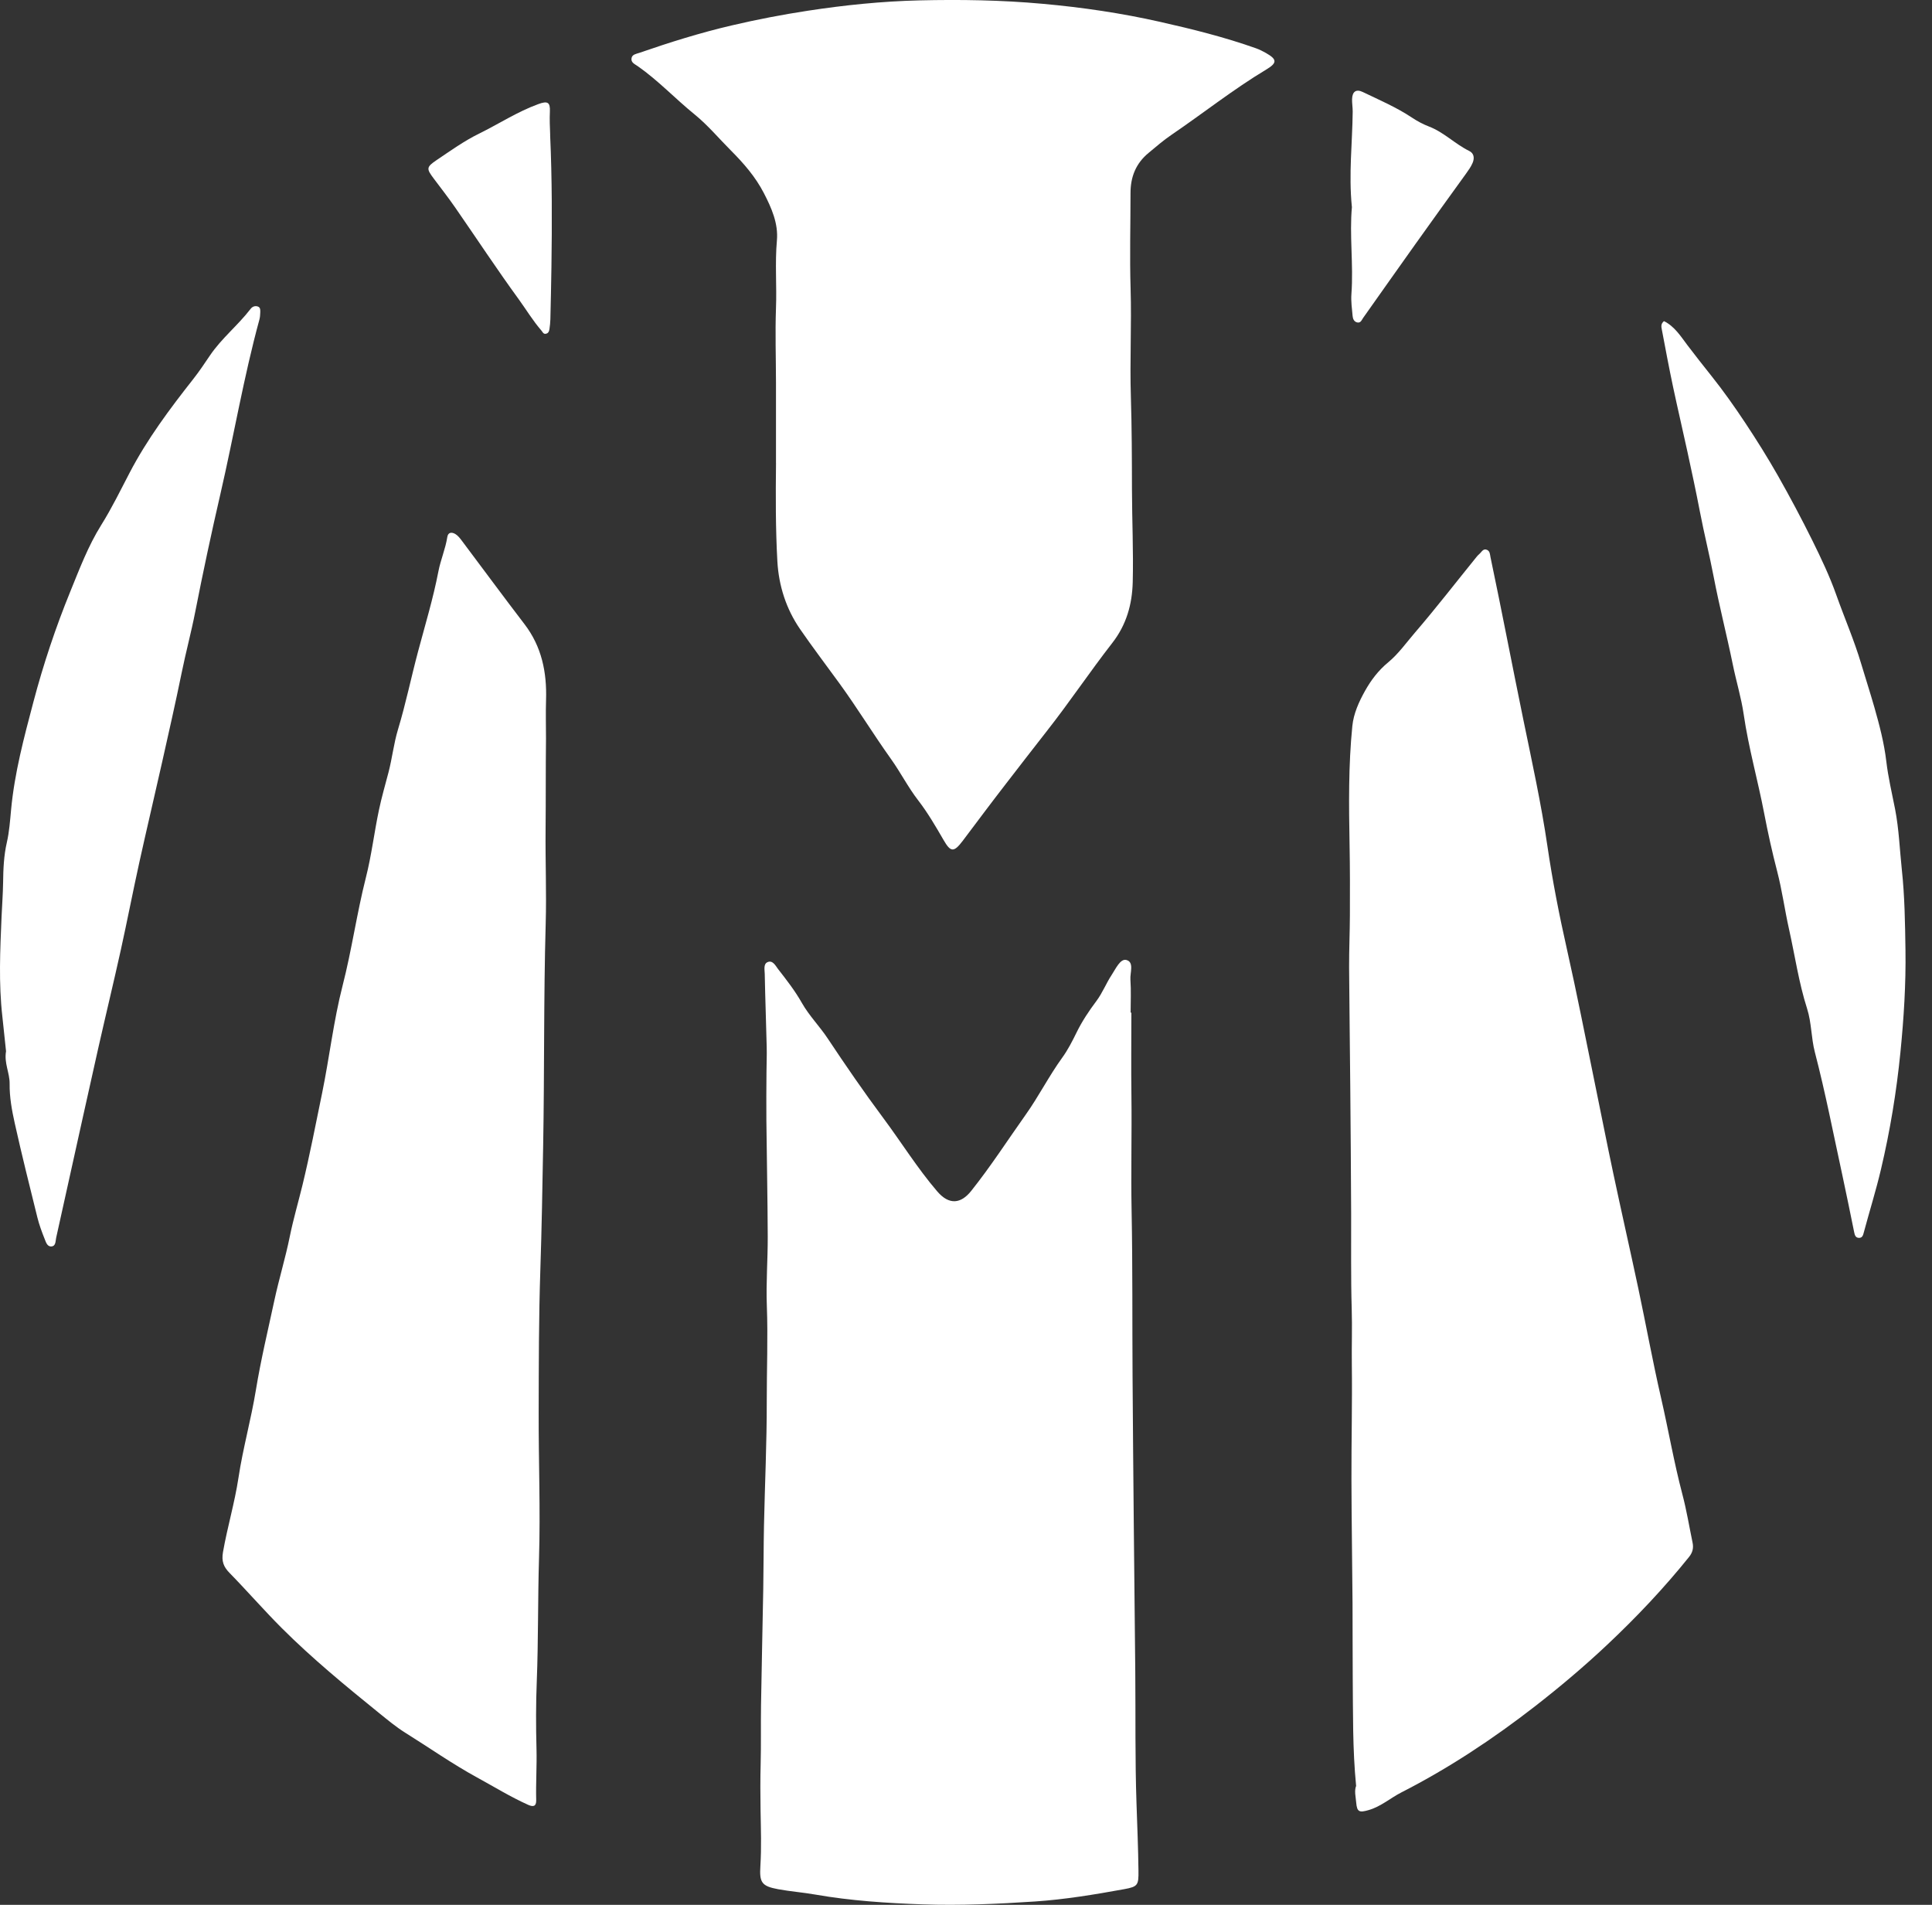 <?xml version="1.0" encoding="UTF-8"?> <svg xmlns="http://www.w3.org/2000/svg" width="71" height="70" viewBox="0 0 71 70" fill="none"><rect x="0" y="0" width="71" height="70" fill="#333333" stroke="none"/><g clip-path="url(#clip0_702_480)"><path d="M41.577 37.212C41.577 38.224 41.566 39.237 41.579 40.248C41.597 41.669 41.558 43.09 41.586 44.512C41.625 46.533 41.608 48.556 41.621 50.577C41.632 52.359 41.649 54.141 41.665 55.924C41.682 57.772 41.705 59.621 41.721 61.469C41.735 63.063 41.711 64.658 41.765 66.25C41.793 67.081 41.828 67.911 41.838 68.742C41.844 69.269 41.823 69.332 41.314 69.424C40.228 69.621 39.138 69.803 38.034 69.877C36.662 69.968 35.287 70.03 33.911 69.983C32.588 69.937 31.267 69.851 29.958 69.622C29.507 69.543 29.047 69.509 28.598 69.426C27.982 69.313 27.905 69.173 27.944 68.563C27.986 67.887 27.962 67.207 27.95 66.534C27.941 65.958 27.939 65.38 27.954 64.806C27.972 64.095 27.956 63.385 27.967 62.675C27.989 61.25 28.024 59.824 28.049 58.4C28.063 57.622 28.06 56.843 28.076 56.065C28.108 54.541 28.181 53.017 28.178 51.493C28.176 50.324 28.225 49.156 28.181 47.986C28.148 47.141 28.217 46.291 28.214 45.444C28.209 44.017 28.178 42.592 28.164 41.166C28.158 40.576 28.164 39.984 28.168 39.394C28.169 39.09 28.184 38.784 28.176 38.479C28.155 37.582 28.121 36.686 28.104 35.789C28.101 35.643 28.052 35.434 28.197 35.362C28.395 35.265 28.502 35.492 28.591 35.608C28.902 36.007 29.217 36.411 29.465 36.85C29.736 37.329 30.122 37.714 30.422 38.168C31.077 39.154 31.75 40.133 32.457 41.082C33.124 41.978 33.712 42.929 34.442 43.781C34.885 44.298 35.316 44.234 35.689 43.767C36.409 42.864 37.031 41.898 37.696 40.96C38.177 40.282 38.55 39.539 39.037 38.867C39.244 38.581 39.408 38.26 39.564 37.941C39.766 37.529 40.019 37.15 40.292 36.786C40.519 36.483 40.651 36.132 40.857 35.821C41.005 35.595 41.172 35.224 41.389 35.277C41.69 35.351 41.524 35.745 41.542 35.997C41.571 36.401 41.55 36.808 41.55 37.214C41.558 37.214 41.567 37.214 41.575 37.214L41.577 37.212Z" fill="white"></path><path d="M28.517 17.019C28.517 16.034 28.518 15.051 28.517 14.066C28.516 13.152 28.484 12.238 28.517 11.325C28.549 10.496 28.476 9.667 28.551 8.838C28.607 8.209 28.35 7.636 28.07 7.093C27.765 6.502 27.33 6.001 26.861 5.531C26.418 5.088 26.016 4.603 25.526 4.205C24.816 3.629 24.188 2.956 23.436 2.431C23.325 2.353 23.176 2.298 23.21 2.131C23.238 1.996 23.383 1.981 23.493 1.943C24.611 1.556 25.737 1.203 26.891 0.934C27.816 0.718 28.749 0.537 29.683 0.395C31.041 0.187 32.408 0.047 33.787 0.014C35.297 -0.021 36.802 0.002 38.307 0.139C39.763 0.269 41.211 0.482 42.632 0.803C43.816 1.07 45.003 1.365 46.153 1.773C46.279 1.818 46.402 1.879 46.52 1.946C46.933 2.18 46.945 2.309 46.533 2.556C45.323 3.283 44.217 4.161 43.052 4.954C42.757 5.155 42.487 5.388 42.212 5.617C41.739 6.007 41.546 6.502 41.546 7.095C41.546 8.266 41.513 9.438 41.549 10.608C41.589 11.933 41.517 13.256 41.559 14.581C41.594 15.714 41.597 16.851 41.599 17.986C41.602 19.124 41.656 20.262 41.627 21.398C41.606 22.205 41.397 22.959 40.877 23.626C40.053 24.684 39.307 25.801 38.479 26.855C37.975 27.496 37.479 28.143 36.98 28.787C36.439 29.485 35.911 30.194 35.38 30.899C35.049 31.336 34.935 31.319 34.672 30.863C34.384 30.366 34.092 29.864 33.743 29.412C33.368 28.926 33.094 28.382 32.739 27.886C32.09 26.976 31.506 26.018 30.849 25.114C30.365 24.448 29.864 23.789 29.398 23.113C28.897 22.384 28.619 21.535 28.568 20.629C28.501 19.426 28.505 18.223 28.518 17.019H28.517Z" fill="white"></path><path d="M49.836 65.626C49.704 64.267 49.725 62.945 49.712 61.625C49.704 60.728 49.711 59.832 49.705 58.935C49.694 57.412 49.669 55.891 49.665 54.368C49.661 52.959 49.697 51.551 49.679 50.142C49.67 49.463 49.696 48.785 49.675 48.109C49.64 46.938 49.659 45.768 49.654 44.598C49.647 43.022 49.636 41.447 49.621 39.871C49.61 38.431 49.587 36.992 49.579 35.553C49.576 34.91 49.606 34.267 49.608 33.623C49.612 32.761 49.612 31.899 49.596 31.038C49.57 29.582 49.552 28.126 49.698 26.677C49.744 26.225 49.937 25.795 50.161 25.394C50.383 24.996 50.653 24.639 51.016 24.339C51.388 24.032 51.675 23.625 51.99 23.258C52.772 22.349 53.505 21.4 54.26 20.468C54.292 20.428 54.327 20.39 54.366 20.357C54.451 20.286 54.507 20.139 54.654 20.21C54.756 20.26 54.755 20.375 54.775 20.476C55.191 22.451 55.568 24.433 55.974 26.409C56.294 27.967 56.637 29.523 56.868 31.101C57.054 32.373 57.303 33.64 57.587 34.898C57.949 36.502 58.263 38.119 58.594 39.732C58.827 40.861 59.047 41.992 59.287 43.119C59.586 44.529 59.906 45.934 60.206 47.343C60.491 48.686 60.736 50.038 61.044 51.376C61.314 52.549 61.517 53.738 61.824 54.904C61.98 55.493 62.078 56.096 62.202 56.694C62.242 56.888 62.202 57.053 62.072 57.215C61.145 58.369 60.13 59.44 59.053 60.453C58.211 61.245 57.328 61.99 56.417 62.699C54.871 63.9 53.245 64.978 51.501 65.868C51.094 66.076 50.751 66.387 50.297 66.518C49.962 66.614 49.869 66.595 49.84 66.246C49.822 66.027 49.764 65.809 49.837 65.629L49.836 65.626Z" fill="white"></path><path d="M20.065 27.143C20.052 28.259 20.061 29.377 20.05 30.492C20.039 31.645 20.087 32.798 20.054 33.949C19.977 36.666 20.01 39.383 19.961 42.099C19.934 43.624 19.908 45.15 19.857 46.674C19.799 48.42 19.8 50.168 19.796 51.915C19.791 53.695 19.863 55.476 19.809 57.255C19.763 58.767 19.785 60.279 19.726 61.791C19.693 62.611 19.694 63.445 19.716 64.271C19.732 64.897 19.689 65.526 19.705 66.154C19.71 66.385 19.596 66.408 19.411 66.326C18.759 66.033 18.152 65.658 17.526 65.316C16.619 64.82 15.774 64.225 14.897 63.678C14.553 63.463 14.237 63.199 13.92 62.943C12.694 61.95 11.476 60.95 10.355 59.83C9.695 59.17 9.084 58.466 8.433 57.8C8.215 57.578 8.137 57.372 8.194 57.041C8.355 56.121 8.625 55.226 8.764 54.304C8.928 53.219 9.227 52.164 9.404 51.081C9.585 49.977 9.846 48.887 10.082 47.792C10.252 47 10.491 46.227 10.652 45.429C10.779 44.804 10.963 44.179 11.115 43.554C11.387 42.434 11.604 41.302 11.837 40.173C12.107 38.858 12.257 37.519 12.59 36.222C12.928 34.908 13.112 33.564 13.446 32.25C13.654 31.433 13.752 30.588 13.927 29.762C14.024 29.299 14.158 28.841 14.277 28.384C14.414 27.86 14.47 27.321 14.628 26.8C14.912 25.862 15.108 24.9 15.361 23.952C15.622 22.971 15.918 21.999 16.111 20.998C16.192 20.575 16.371 20.169 16.438 19.736C16.467 19.548 16.611 19.549 16.74 19.629C16.824 19.681 16.892 19.765 16.954 19.846C17.729 20.876 18.491 21.914 19.275 22.937C19.909 23.765 20.099 24.706 20.067 25.72C20.052 26.193 20.065 26.669 20.065 27.143Z" fill="white"></path><path d="M0.222 38.633C0.18 38.236 0.136 37.796 0.087 37.358C-0.052 36.139 0.005 34.916 0.057 33.696C0.075 33.276 0.108 32.851 0.114 32.431C0.12 31.936 0.141 31.439 0.25 30.965C0.342 30.564 0.37 30.157 0.407 29.761C0.533 28.404 0.884 27.095 1.229 25.791C1.592 24.416 2.046 23.055 2.583 21.739C2.92 20.913 3.238 20.065 3.72 19.294C4.106 18.678 4.425 18.021 4.762 17.376C5.407 16.139 6.237 15.028 7.097 13.936C7.317 13.656 7.516 13.36 7.715 13.064C8.143 12.431 8.748 11.953 9.21 11.35C9.276 11.264 9.38 11.226 9.483 11.267C9.576 11.304 9.566 11.405 9.564 11.488C9.561 11.572 9.556 11.659 9.534 11.74C8.956 13.855 8.593 16.018 8.1 18.152C7.768 19.59 7.459 21.034 7.175 22.484C7.029 23.232 6.829 23.97 6.677 24.719C6.453 25.817 6.204 26.91 5.959 28.003C5.685 29.228 5.394 30.449 5.124 31.674C4.886 32.752 4.677 33.836 4.439 34.913C4.172 36.121 3.88 37.324 3.608 38.531C3.232 40.203 2.864 41.876 2.493 43.549C2.35 44.195 2.207 44.84 2.064 45.486C2.036 45.615 2.055 45.797 1.883 45.805C1.729 45.813 1.684 45.634 1.636 45.517C1.535 45.265 1.441 45.008 1.375 44.745C1.089 43.593 0.801 42.441 0.543 41.282C0.437 40.806 0.347 40.313 0.354 39.828C0.359 39.429 0.146 39.07 0.222 38.632V38.633Z" fill="white"></path><path d="M61.15 11.801C61.537 11.991 61.766 12.358 62.012 12.685C62.299 13.064 62.593 13.436 62.889 13.808C63.332 14.363 63.744 14.947 64.137 15.539C64.557 16.172 64.962 16.819 65.338 17.481C65.781 18.262 66.203 19.055 66.602 19.86C66.925 20.514 67.24 21.177 67.483 21.863C67.783 22.709 68.142 23.532 68.399 24.397C68.558 24.931 68.731 25.462 68.884 25.998C69.07 26.651 69.241 27.303 69.321 27.98C69.39 28.568 69.529 29.15 69.643 29.732C69.787 30.47 69.812 31.216 69.891 31.957C69.997 32.936 70.01 33.921 70.025 34.907C70.044 36.168 69.964 37.417 69.84 38.667C69.696 40.117 69.46 41.553 69.124 42.974C68.941 43.752 68.702 44.511 68.496 45.282C68.469 45.382 68.447 45.493 68.316 45.49C68.187 45.488 68.16 45.381 68.139 45.278C67.995 44.58 67.857 43.88 67.705 43.184C67.377 41.676 67.084 40.16 66.695 38.665C66.558 38.14 66.577 37.592 66.41 37.067C66.105 36.115 65.964 35.121 65.746 34.147C65.587 33.438 65.491 32.714 65.308 32.012C65.125 31.307 64.968 30.597 64.831 29.881C64.598 28.668 64.258 27.479 64.08 26.253C63.991 25.639 63.803 25.031 63.679 24.418C63.459 23.341 63.184 22.278 62.977 21.198C62.825 20.4 62.625 19.61 62.472 18.811C62.329 18.065 62.169 17.324 62.008 16.582C61.836 15.786 61.648 14.994 61.48 14.198C61.333 13.502 61.202 12.803 61.07 12.103C61.052 12.007 61.03 11.899 61.15 11.801Z" fill="white"></path><path d="M49.68 7.597C49.56 6.402 49.699 5.253 49.711 4.102C49.712 3.95 49.685 3.797 49.688 3.645C49.696 3.365 49.837 3.263 50.081 3.381C50.692 3.675 51.317 3.942 51.885 4.32C52.082 4.451 52.295 4.566 52.515 4.65C53.063 4.86 53.472 5.292 53.992 5.547C54.161 5.629 54.198 5.798 54.117 5.988C54.055 6.132 53.968 6.253 53.879 6.377C53.253 7.244 52.627 8.111 52.007 8.982C51.367 9.88 50.732 10.782 50.095 11.682C50.039 11.762 50.004 11.88 49.873 11.848C49.757 11.82 49.717 11.712 49.708 11.614C49.683 11.344 49.644 11.07 49.664 10.802C49.744 9.72 49.586 8.638 49.683 7.599L49.68 7.597Z" fill="white"></path><path d="M20.217 4.96C20.29 6.574 20.288 8.187 20.265 9.802C20.256 10.446 20.241 11.089 20.226 11.732C20.223 11.851 20.209 11.97 20.193 12.087C20.181 12.174 20.151 12.256 20.047 12.267C19.964 12.275 19.941 12.199 19.898 12.149C19.587 11.791 19.342 11.384 19.066 11.002C18.259 9.894 17.504 8.746 16.723 7.619C16.473 7.258 16.202 6.912 15.939 6.561C15.667 6.198 15.662 6.142 16.047 5.882C16.553 5.542 17.055 5.181 17.599 4.914C18.329 4.555 19.013 4.106 19.781 3.826C20.118 3.703 20.224 3.75 20.208 4.098C20.195 4.389 20.207 4.675 20.219 4.963L20.217 4.96Z" fill="white"></path></g><defs><clipPath id="clip0_702_480"><rect width="70.027" height="70" fill="white"></rect></clipPath></defs></svg> 
